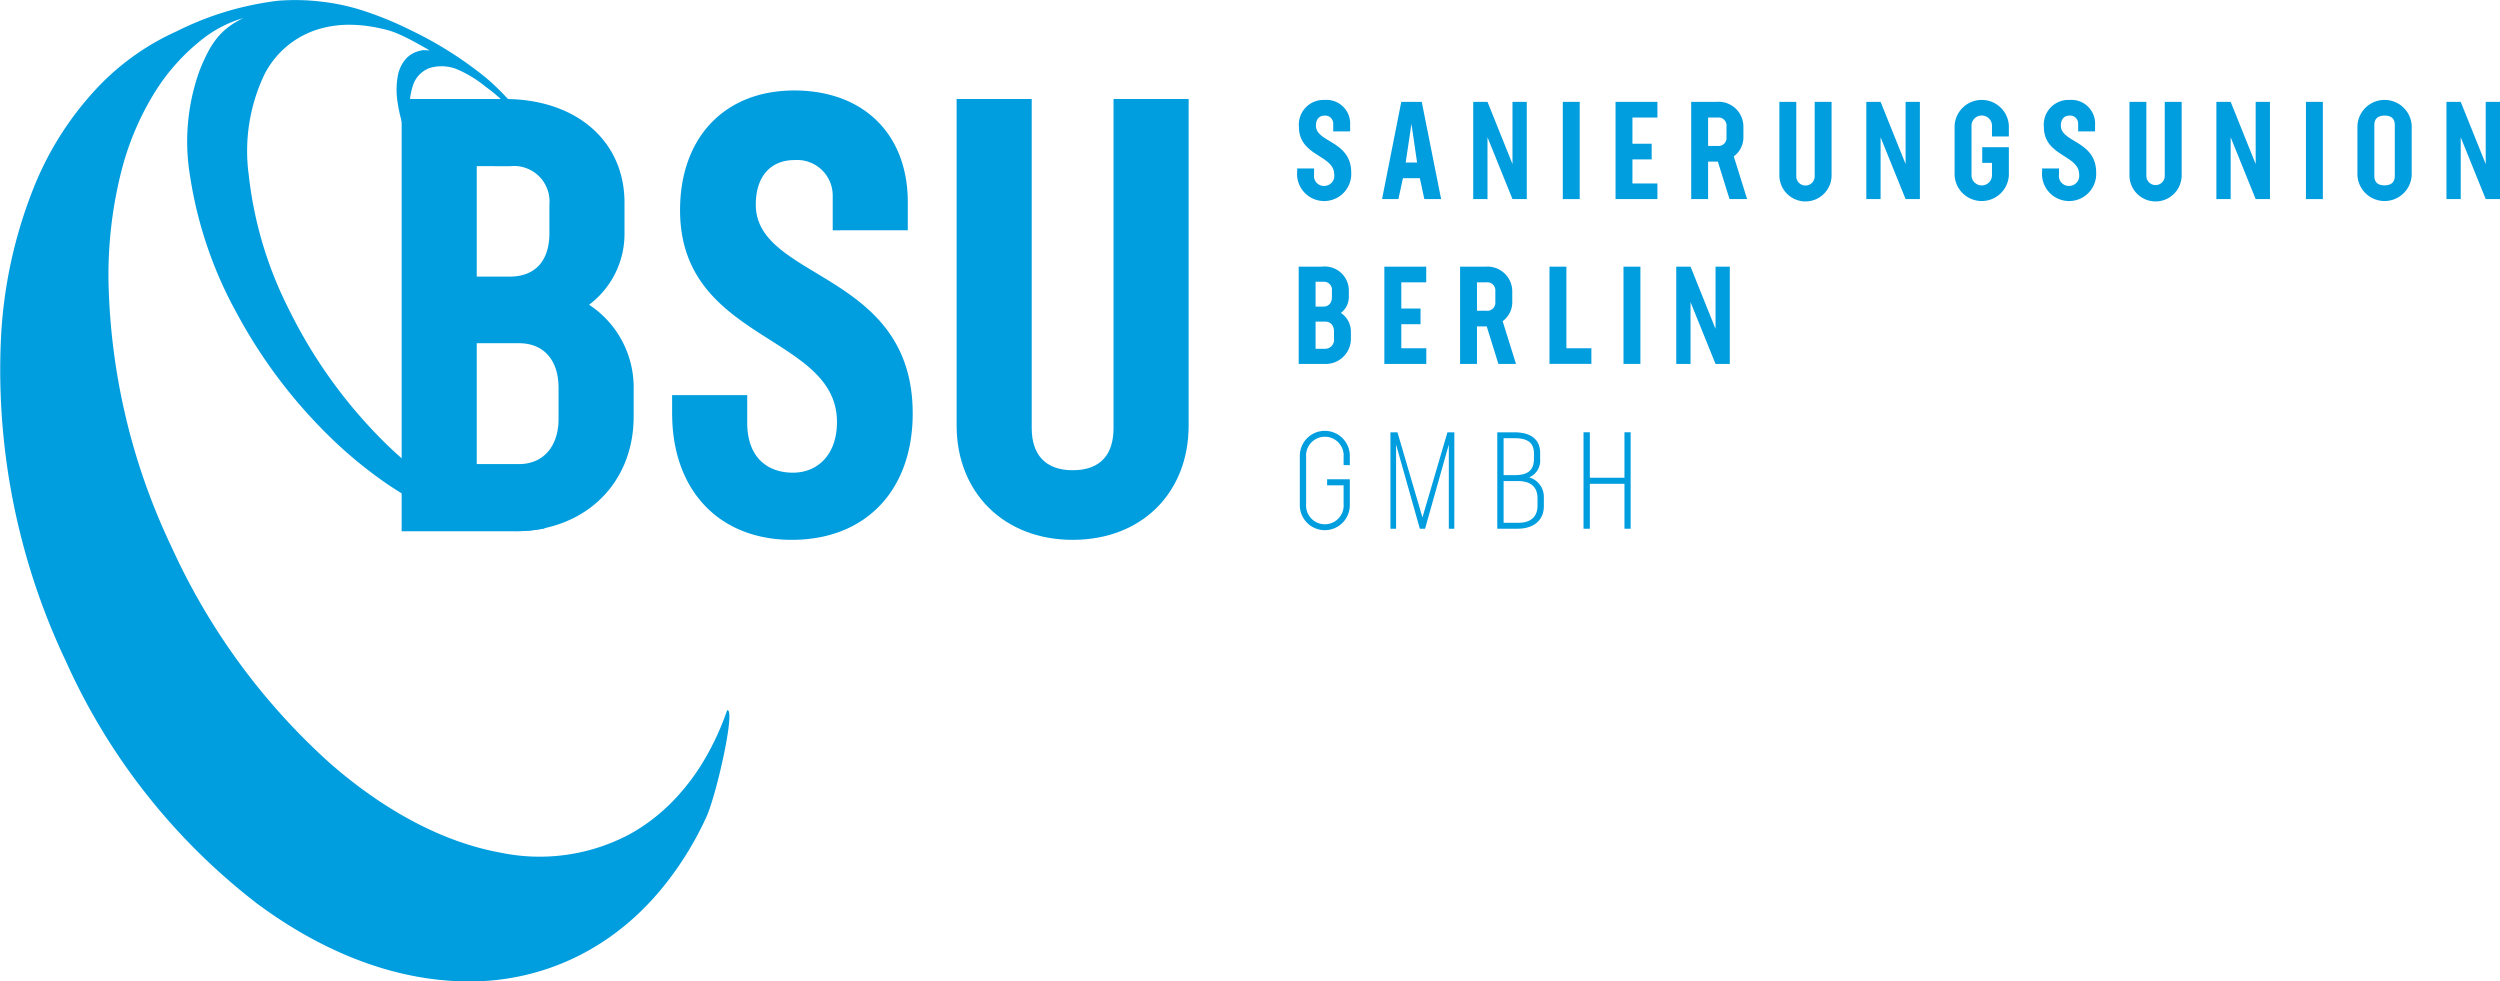 <?xml version="1.0" encoding="UTF-8"?>
<svg xmlns="http://www.w3.org/2000/svg" xmlns:xlink="http://www.w3.org/1999/xlink" id="Gruppe_537" data-name="Gruppe 537" width="253.474" height="99.5" viewBox="0 0 253.474 99.5">
  <defs>
    <clipPath id="clip-path">
      <rect id="Rechteck_1499" data-name="Rechteck 1499" width="253.474" height="99.5" fill="#009ddf"></rect>
    </clipPath>
  </defs>
  <g id="Gruppe_235" data-name="Gruppe 235" clip-path="url(#clip-path)">
    <path id="Pfad_385" data-name="Pfad 385" d="M1038.955,87.407V86.99h1.713v.627a1,1,0,0,0,1.044,1.142,1.02,1.02,0,0,0,1-1.156c0-2.005-3.579-1.824-3.579-4.832a2.5,2.5,0,0,1,2.6-2.729,2.4,2.4,0,0,1,2.59,2.548v.641h-1.713v-.78a.812.812,0,0,0-.877-.822c-.515,0-.878.348-.878,1.017,0,1.727,3.579,1.518,3.579,4.762a2.747,2.747,0,1,1-5.487,0" transform="translate(-907.434 -69.909)" fill="#009ddf"></path>
    <path id="Pfad_386" data-name="Pfad 386" d="M1110.764,89.322h-1.713l-.46,2.116h-1.657l1.949-9.859h2.075l1.964,9.859h-1.7Zm-.849-5.514-.585,3.927h1.156Z" transform="translate(-966.808 -71.253)" fill="#009ddf"></path>
    <path id="Pfad_387" data-name="Pfad 387" d="M1185.4,81.58v9.859h-1.448l-2.534-6.266v6.266h-1.448V81.58h1.448l2.534,6.308V81.58Z" transform="translate(-1030.601 -71.253)" fill="#009ddf"></path>
    <rect id="Rechteck_1496" data-name="Rechteck 1496" width="1.713" height="9.859" transform="translate(158.452 10.327)" fill="#009ddf"></rect>
    <path id="Pfad_388" data-name="Pfad 388" d="M1295.645,83.168v2.66h1.949v1.587h-1.949v2.437h2.534v1.587h-4.247V81.58h4.247v1.587Z" transform="translate(-1130.133 -71.253)" fill="#009ddf"></path>
    <path id="Pfad_389" data-name="Pfad 389" d="M1358.426,91.439l-1.183-3.8h-.989v3.8h-1.713V81.58h2.562a2.517,2.517,0,0,1,2.729,2.521v1.03a2.378,2.378,0,0,1-.975,1.977l1.351,4.331Zm-2.172-5.389h.961a.814.814,0,0,0,.905-.877V84.045a.814.814,0,0,0-.905-.877h-.961Z" transform="translate(-1183.07 -71.253)" fill="#009ddf"></path>
    <path id="Pfad_390" data-name="Pfad 390" d="M1425.16,89.03V81.58h1.713v7.506a.934.934,0,1,0,1.866,0V81.58h1.713v7.45a2.646,2.646,0,0,1-5.292,0" transform="translate(-1244.749 -71.253)" fill="#009ddf"></path>
    <path id="Pfad_391" data-name="Pfad 391" d="M1500.22,81.58v9.859h-1.448l-2.535-6.266v6.266h-1.448V81.58h1.448l2.535,6.308V81.58Z" transform="translate(-1305.564 -71.253)" fill="#009ddf"></path>
    <path id="Pfad_392" data-name="Pfad 392" d="M1569.305,83.744V82.588a1.04,1.04,0,0,0-2.075,0v5.152a1.04,1.04,0,0,0,2.075,0V86.418h-.989V84.83h2.7v2.855a2.754,2.754,0,0,1-5.5,0V82.644a2.754,2.754,0,0,1,5.5,0v1.1Z" transform="translate(-1367.339 -69.908)" fill="#009ddf"></path>
    <path id="Pfad_393" data-name="Pfad 393" d="M1635.587,87.407V86.99h1.713v.627a1,1,0,0,0,1.044,1.142,1.02,1.02,0,0,0,1-1.156c0-2.005-3.579-1.824-3.579-4.832a2.5,2.5,0,0,1,2.6-2.729,2.4,2.4,0,0,1,2.59,2.548v.641h-1.713v-.78a.812.812,0,0,0-.877-.822c-.515,0-.877.348-.877,1.017,0,1.727,3.579,1.518,3.579,4.762a2.747,2.747,0,1,1-5.487,0" transform="translate(-1428.538 -69.909)" fill="#009ddf"></path>
    <path id="Pfad_394" data-name="Pfad 394" d="M1705.547,89.03V81.58h1.713v7.506a.933.933,0,1,0,1.866,0V81.58h1.713v7.45a2.646,2.646,0,0,1-5.292,0" transform="translate(-1489.642 -71.253)" fill="#009ddf"></path>
    <path id="Pfad_395" data-name="Pfad 395" d="M1780.607,81.58v9.859h-1.448l-2.535-6.266v6.266h-1.448V81.58h1.448l2.535,6.308V81.58Z" transform="translate(-1550.457 -71.253)" fill="#009ddf"></path>
    <rect id="Rechteck_1497" data-name="Rechteck 1497" width="1.713" height="9.859" transform="translate(233.799 10.327)" fill="#009ddf"></rect>
    <path id="Pfad_396" data-name="Pfad 396" d="M1888.144,87.685V82.644a2.754,2.754,0,0,1,5.5,0v5.041a2.754,2.754,0,0,1-5.5,0m3.788.056V82.588c0-.6-.306-.961-1.03-.961s-1.045.362-1.045.961v5.152c0,.6.307.961,1.031.961s1.044-.362,1.044-.961" transform="translate(-1649.124 -69.908)" fill="#009ddf"></path>
    <path id="Pfad_397" data-name="Pfad 397" d="M1964.855,81.58v9.859h-1.448l-2.534-6.266v6.266h-1.448V81.58h1.448l2.534,6.308V81.58Z" transform="translate(-1711.381 -71.253)" fill="#009ddf"></path>
    <path id="Pfad_398" data-name="Pfad 398" d="M1045.457,220.167v.655a2.556,2.556,0,0,1-2.715,2.618h-2.576V213.58h2.353a2.436,2.436,0,0,1,2.729,2.367v.682a2.018,2.018,0,0,1-.807,1.643,2.251,2.251,0,0,1,1.016,1.894m-3.579-5.055v2.52h.752c.571,0,.905-.348.905-.989v-.654a.81.81,0,0,0-.891-.877Zm1.866,5.055c0-.626-.334-1.016-.905-1.016h-.961v2.757h.961a.908.908,0,0,0,.905-1.031Z" transform="translate(-908.491 -186.543)" fill="#009ddf"></path>
    <path id="Pfad_399" data-name="Pfad 399" d="M1110.518,215.168v2.66h1.95v1.587h-1.95v2.437h2.535v1.587H1108.8V213.58h4.247v1.587Z" transform="translate(-968.441 -186.543)" fill="#009ddf"></path>
    <path id="Pfad_400" data-name="Pfad 400" d="M1173.3,223.439l-1.183-3.8h-.989v3.8h-1.713V213.58h2.562a2.517,2.517,0,0,1,2.729,2.521v1.03a2.378,2.378,0,0,1-.975,1.977l1.351,4.331Zm-2.172-5.389h.961a.813.813,0,0,0,.9-.877v-1.128a.814.814,0,0,0-.9-.877h-.961Z" transform="translate(-1021.378 -186.543)" fill="#009ddf"></path>
    <path id="Pfad_401" data-name="Pfad 401" d="M1245.269,221.851v1.587h-4.247V213.58h1.713v8.272Z" transform="translate(-1083.92 -186.543)" fill="#009ddf"></path>
    <rect id="Rechteck_1498" data-name="Rechteck 1498" width="1.713" height="9.859" transform="translate(164.606 27.037)" fill="#009ddf"></rect>
    <path id="Pfad_402" data-name="Pfad 402" d="M1347.981,213.58v9.859h-1.448L1344,217.173v6.266h-1.448V213.58H1344l2.535,6.308V213.58Z" transform="translate(-1172.597 -186.543)" fill="#009ddf"></path>
    <path id="Pfad_403" data-name="Pfad 403" d="M1045.488,348.511v-.821a1.906,1.906,0,1,0-3.8,0v4.762a1.906,1.906,0,1,0,3.8,0v-1.894h-1.671v-.613h2.3v2.576a2.535,2.535,0,1,1-5.069,0v-4.9a2.535,2.535,0,1,1,5.069,0v.891Z" transform="translate(-909.26 -301.353)" fill="#009ddf"></path>
    <path id="Pfad_404" data-name="Pfad 404" d="M1120.12,356.015h-.557v-8.536l-2.409,8.536h-.529l-2.409-8.536v8.536h-.571V346.24h.71l2.534,8.633,2.534-8.633h.7Z" transform="translate(-972.668 -302.409)" fill="#009ddf"></path>
    <path id="Pfad_405" data-name="Pfad 405" d="M1203.944,352.854v.877c0,1.434-1.044,2.284-2.646,2.284h-2.075V346.24h1.713c1.587,0,2.632.641,2.632,2.089v.613a1.836,1.836,0,0,1-1.114,1.866,2.054,2.054,0,0,1,1.49,2.047m-4.08-6.016v3.746h1.1c1.267,0,1.977-.418,1.977-1.671v-.529c0-1.142-.71-1.546-1.977-1.546Zm3.439,6.1c0-1.184-.71-1.754-1.977-1.754h-1.462v4.233h1.462c1.267,0,1.977-.585,1.977-1.754Z" transform="translate(-1047.414 -302.409)" fill="#009ddf"></path>
    <path id="Pfad_406" data-name="Pfad 406" d="M1273.078,346.24v9.775h-.627v-4.553h-3.509v4.553h-.641V346.24h.641v4.609h3.509V346.24Z" transform="translate(-1107.748 -302.41)" fill="#009ddf"></path>
    <path id="Pfad_407" data-name="Pfad 407" d="M345.215,108.593V111.5c0,6.871-5.014,11.638-12.071,11.638H321.692V79.313h10.462c7.119,0,12.133,4.147,12.133,10.523V92.87a8.973,8.973,0,0,1-3.591,7.3,10.007,10.007,0,0,1,4.519,8.419m-15.909-22.47v11.2h3.343c2.538,0,4.024-1.548,4.024-4.4V90.022a3.6,3.6,0,0,0-3.962-3.9Zm8.295,22.47c0-2.786-1.486-4.519-4.024-4.519h-4.271v12.257h4.271c2.538,0,4.024-1.857,4.024-4.581Z" transform="translate(-280.969 -69.273)" fill="#009ddf"></path>
    <path id="Pfad_408" data-name="Pfad 408" d="M538.317,105.214v-1.857h7.614v2.786c0,3.59,2.1,5.076,4.643,5.076,2.476,0,4.457-1.8,4.457-5.138,0-8.914-15.909-8.109-15.909-21.48,0-7.367,4.519-12.133,11.576-12.133,6.995,0,11.514,4.4,11.514,11.328v2.848H554.6V83.177a3.609,3.609,0,0,0-3.9-3.652c-2.291,0-3.9,1.548-3.9,4.519,0,7.676,15.909,6.747,15.909,21.17,0,7.8-4.766,12.814-12.257,12.814-7.366,0-12.133-5.014-12.133-12.814" transform="translate(-470.171 -63.294)" fill="#009ddf"></path>
    <path id="Pfad_409" data-name="Pfad 409" d="M766.185,112.432V79.314H773.8v33.365c0,2.662,1.362,4.271,4.147,4.271,2.848,0,4.148-1.61,4.148-4.271V79.314h7.614v33.118c0,6.747-4.7,11.576-11.761,11.576-6.995,0-11.761-4.828-11.761-11.576" transform="translate(-669.194 -69.274)" fill="#009ddf"></path>
    <path id="Pfad_410" data-name="Pfad 410" d="M73.721,72.02a27.648,27.648,0,0,1-2.181,4.8,22.193,22.193,0,0,1-3.358,4.447c-.317.323-.645.634-.979.932s-.691.591-1.047.866-.736.544-1.118.795-.784.495-1.189.717a19.421,19.421,0,0,1-13.133,1.866C45.1,85.418,39.137,82.37,33.368,77.305A66.34,66.34,0,0,1,17.422,55.518,65.67,65.67,0,0,1,11,28.479a42.768,42.768,0,0,1,1.31-11.14A28.518,28.518,0,0,1,15.728,9.3a20.746,20.746,0,0,1,4.631-5.2,12.3,12.3,0,0,1,4.313-2.272c-2.38,1.163-3.322,2.574-4.429,5.3a21.217,21.217,0,0,0-.956,10.824,41.644,41.644,0,0,0,4.7,13.768,51.648,51.648,0,0,0,9.649,12.758,43.923,43.923,0,0,0,4.8,4.018,34.449,34.449,0,0,0,4.608,2.817,26.08,26.08,0,0,0,4.25,1.713,19.369,19.369,0,0,0,3.791.753c.477.043.944.066,1.4.066s.887-.019,1.314-.058.83-.1,1.229-.171.343-.263.179-.269-.334-.014-.5-.024-.341-.026-.513-.044a16.671,16.671,0,0,1-3.376-.734,23,23,0,0,1-3.778-1.627,31.35,31.35,0,0,1-4.094-2.639,40.776,40.776,0,0,1-4.269-3.737,49.882,49.882,0,0,1-9.326-13.053,39.666,39.666,0,0,1-4.137-13.8A18.019,18.019,0,0,1,26.821,7.526,9.116,9.116,0,0,1,32.6,2.87a10.942,10.942,0,0,1,2.989-.359,14.452,14.452,0,0,1,3.009.374c.976.222,1.735.351,4.95,2.217-.851,0-.447-.07-.992.054a2.676,2.676,0,0,0-1.414.821,3.6,3.6,0,0,0-.813,1.739,8.022,8.022,0,0,0-.013,2.684,15.19,15.19,0,0,0,.633,2.621A22,22,0,0,0,42.1,15.784a11.506,11.506,0,0,0,1.554,2.739c.612.579-.253-1-.551-1.865a20.891,20.891,0,0,1-.863-2.254,16.239,16.239,0,0,1-.58-2.189,7.094,7.094,0,0,1,.231-3.622,2.8,2.8,0,0,1,1.693-1.705,4.233,4.233,0,0,1,2.615.078A11.847,11.847,0,0,1,49.247,8.8c.083.059.166.121.247.181s.165.125.246.187l.243.192.24.2c.394.327.78.676,1.158,1.041s.735.74,1.09,1.133.639.607.918.62c.2.009-.812-1.073-1.245-1.583s-.892-1.015-1.361-1.487-.964-.935-1.466-1.359c-.082-.07-.163-.137-.246-.2s-.166-.135-.249-.2-.167-.131-.25-.195a38.352,38.352,0,0,0-6.937-4.273,34.986,34.986,0,0,0-4.588-1.9A21.274,21.274,0,0,0,32.665.177a22.017,22.017,0,0,0-4.479-.1A31.2,31.2,0,0,0,17.925,3.167,25.432,25.432,0,0,0,10.11,8.643,32.127,32.127,0,0,0,3.5,18.827,47.342,47.342,0,0,0,.083,34.648a68.876,68.876,0,0,0,6.6,32.4,64.075,64.075,0,0,0,19.36,24.549c7.012,5.207,14.244,7.789,20.984,7.9a24.5,24.5,0,0,0,15.331-4.874q.693-.514,1.357-1.081t1.268-1.156q.606-.591,1.183-1.221c.376-.414.745-.841,1.1-1.282a33.208,33.208,0,0,0,4.343-7.029c1.051-2.279,3.038-11.2,2.1-10.835" transform="translate(0 0)" fill="#009ddf" fill-rule="evenodd"></path>
  </g>
</svg>
